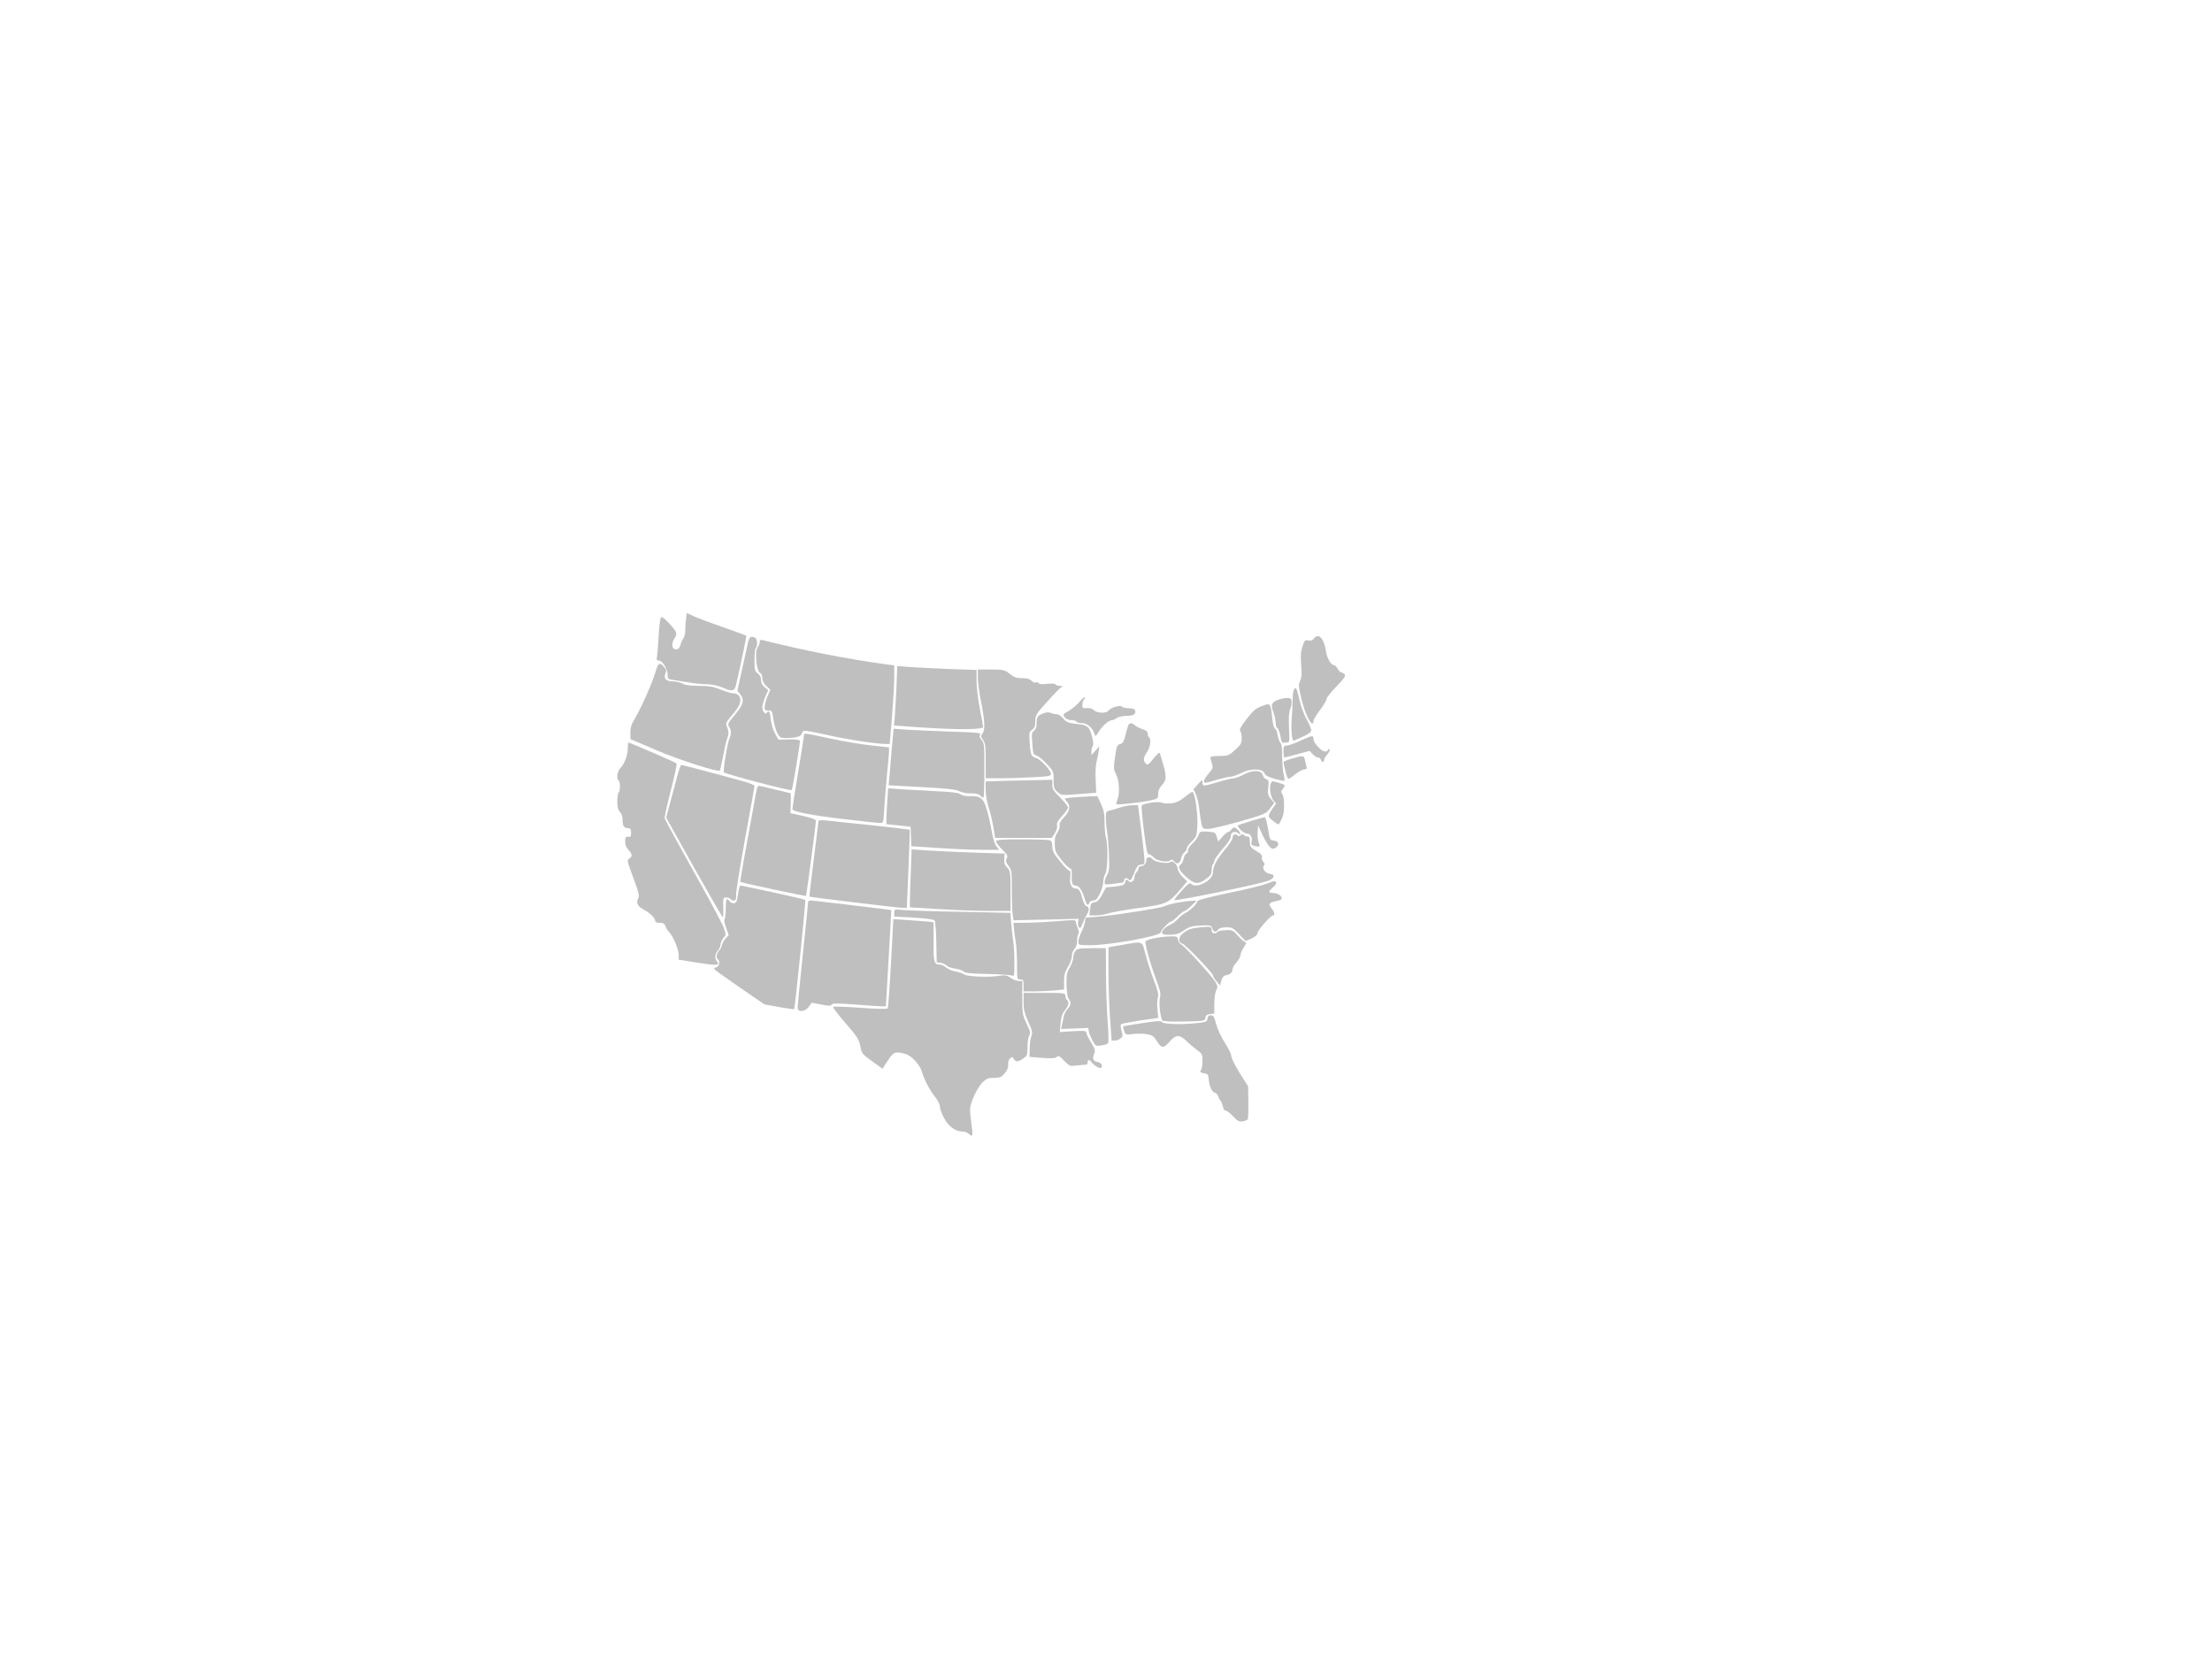 <?xml version="1.0" encoding="UTF-8"?>
<svg width="800" height="600" xmlns="http://www.w3.org/2000/svg" xmlns:svg="http://www.w3.org/2000/svg" preserveAspectRatio="xMidYMid meet">

 <g>
  <title>background</title>
  <rect x="-1" y="-1" width="802" height="602" id="canvas_background" fill="#ffffff"/>
 </g>
 <g>
  <title>Layer 1</title>
  <path d="m248.116,223.704c-0.142,1.078 -0.283,2.911 -0.283,4.096c0.047,1.132 -0.236,2.479 -0.614,2.964c-0.378,0.485 -0.898,1.563 -1.134,2.479c-0.331,1.186 -0.756,1.617 -1.606,1.617c-1.512,0 -1.795,-2.048 -0.52,-4.042c1.134,-1.725 0.898,-2.318 -2.173,-5.605c-1.465,-1.617 -2.409,-2.21 -2.74,-1.886c-0.283,0.269 -0.661,3.288 -0.85,6.845c-0.189,3.449 -0.472,6.845 -0.614,7.492c-0.189,0.97 -0.047,1.24 0.709,1.24c1.276,0 3.165,3.072 3.165,5.12c0,1.563 0.094,1.617 2.598,1.994c1.417,0.216 4.11,0.647 5.905,0.916c1.842,0.323 4.535,0.539 6,0.539c1.512,0.054 3.827,0.539 5.197,1.132c3.732,1.617 4.488,1.455 5.055,-0.97c1.984,-8.623 3.826,-17.516 3.685,-17.732c-0.142,-0.108 -3.921,-1.509 -8.409,-3.072c-4.535,-1.563 -9.307,-3.342 -10.629,-3.988l-2.457,-1.132l-0.283,1.994z" id="svg_2" fill="#bfbfbf"/>
  <path d="m475.251,230.872c-0.614,0.754 -1.181,0.97 -2.079,0.754c-1.134,-0.269 -1.37,-0.108 -2.079,2.102c-0.661,1.94 -0.756,3.288 -0.52,6.683c0.283,3.288 0.189,4.581 -0.331,5.767c-0.614,1.347 -0.614,1.886 -0.047,4.527c0.945,4.366 2.079,7.6 3.212,9.594c0.992,1.725 1.653,1.833 1.653,0.323c0,-0.431 1.087,-2.156 2.362,-3.881c1.323,-1.725 2.362,-3.503 2.362,-3.988c0,-0.431 1.606,-2.479 3.543,-4.473c2.787,-2.856 3.401,-3.773 3.023,-4.366c-0.283,-0.377 -0.85,-0.701 -1.181,-0.701c-0.331,0 -0.992,-0.593 -1.417,-1.347c-0.425,-0.755 -1.039,-1.347 -1.37,-1.347c-1.039,0 -2.504,-2.587 -2.834,-5.012c-0.709,-4.635 -2.646,-6.737 -4.299,-4.635z" id="svg_3" fill="#bfbfbf"/>
  <path d="m270.555,232.274c-0.283,1.132 -1.228,5.552 -2.173,9.809l-1.701,7.761l0.992,1.186c1.653,2.048 1.228,3.773 -1.842,7.438c-2.598,3.072 -2.74,3.449 -2.126,4.366c0.756,1.24 0.85,2.641 0.189,3.988c-0.756,1.563 -2.504,12.019 -2.079,12.504c0.709,0.701 24.14,6.845 24.518,6.414c0.331,-0.431 3.118,-17.247 2.976,-17.84c-0.142,-0.377 -1.559,-0.539 -3.968,-0.485l-3.779,0.108l-1.228,-2.156c-0.756,-1.347 -1.37,-3.341 -1.559,-5.174c-0.331,-2.857 -0.756,-3.611 -1.417,-2.425c-0.472,0.916 -1.653,-0.485 -1.653,-1.94c0,-0.701 0.472,-2.371 1.039,-3.773l1.087,-2.479l-1.323,-1.078c-0.85,-0.701 -1.276,-1.563 -1.276,-2.587c0,-1.024 -0.378,-1.779 -1.181,-2.371c-1.087,-0.809 -1.181,-1.24 -1.181,-4.905c0,-2.156 0.236,-4.15 0.472,-4.312c0.756,-0.539 0.567,-3.342 -0.283,-3.719c-1.512,-0.647 -2.031,-0.27 -2.504,1.671z" id="svg_4" fill="#bfbfbf"/>
  <path d="m274.76,232.22c0,0.485 -0.331,1.348 -0.756,1.886c-1.087,1.401 -0.472,8.354 0.803,9.163c0.567,0.323 0.897,1.078 0.897,1.994c0,0.97 0.472,1.886 1.464,2.856l1.464,1.347l-0.945,2.156c-0.52,1.132 -1.039,2.803 -1.087,3.719c-0.189,1.455 -0.047,1.563 1.228,1.617c1.37,0 1.417,0.108 1.89,3.234c0.283,1.779 0.898,4.042 1.417,4.958c0.85,1.563 1.181,1.779 3.071,1.779c3.638,0 5.574,-0.593 5.811,-1.671c0.331,-1.348 0.709,-1.294 9.307,0.593c6.755,1.563 17.668,3.18 21.022,3.234l1.417,0l0.85,-9.863c0.425,-5.39 0.803,-11.803 0.803,-14.175l0,-4.42l-2.693,-0.323c-13.936,-1.886 -29.856,-5.012 -44.879,-8.785c-0.803,-0.216 -1.087,-0.054 -1.087,0.701z" id="svg_5" fill="#bfbfbf"/>
  <path d="m237.156,242.783c-1.087,3.827 -5.102,12.935 -7.322,16.708c-1.464,2.425 -1.842,3.557 -1.842,5.444l0,2.371l9.59,4.096c8.22,3.503 22.203,7.977 22.77,7.276c0.095,-0.108 0.614,-2.479 1.181,-5.282c0.52,-2.803 1.181,-5.713 1.512,-6.468c0.614,-1.509 0.567,-2.425 -0.189,-4.204c-0.52,-1.078 -0.283,-1.509 2.079,-4.312c2.787,-3.18 3.449,-5.228 2.315,-6.791c-0.331,-0.485 -1.228,-0.862 -1.984,-0.862c-0.709,0 -2.787,-0.593 -4.582,-1.347c-2.646,-1.078 -4.205,-1.347 -7.937,-1.347c-3.165,-0.054 -5.055,-0.269 -5.858,-0.808c-0.661,-0.431 -2.173,-0.755 -3.354,-0.808c-2.645,0 -3.638,-1.024 -2.882,-2.91c0.425,-1.078 0.331,-1.455 -0.567,-2.425c-1.559,-1.671 -2.031,-1.401 -2.929,1.671z" id="svg_6" fill="#bfbfbf"/>
  <path d="m324.221,248.389c-0.189,4.15 -0.472,8.947 -0.614,10.779l-0.284,3.234l9.354,0.647c13.18,0.916 22.865,0.862 22.865,-0.108c0,-0.377 -0.52,-3.396 -1.181,-6.683c-0.661,-3.449 -1.181,-7.653 -1.181,-9.971l0,-3.988l-9.543,-0.323c-5.291,-0.216 -11.716,-0.539 -14.361,-0.701l-4.771,-0.377l-0.283,7.492z" id="svg_7" fill="#bfbfbf"/>
  <path d="m353.652,245.047c0,1.563 0.52,5.551 1.181,8.839c1.37,6.845 1.512,10.133 0.472,11.426c-0.661,0.808 -0.614,1.078 0.236,2.318c0.803,1.186 0.945,2.156 0.945,7.599l0,6.252l5.102,0c2.787,0 8.078,-0.162 11.81,-0.377c5.763,-0.269 6.708,-0.431 6.708,-1.186c0,-1.24 -3.732,-5.282 -5.291,-5.713c-1.842,-0.539 -2.126,-1.132 -2.409,-5.551c-0.283,-3.719 -0.236,-3.934 0.898,-4.743c0.898,-0.701 1.134,-1.347 1.134,-3.126c0,-2.102 0.236,-2.533 4.157,-6.845c2.268,-2.587 4.535,-4.904 5.055,-5.228c0.898,-0.593 0.85,-0.593 -0.331,-0.647c-0.709,0 -1.417,-0.216 -1.559,-0.539c-0.142,-0.323 -1.417,-0.377 -3.023,-0.216c-1.748,0.216 -2.882,0.162 -3.071,-0.216c-0.189,-0.323 -0.614,-0.485 -1.039,-0.27c-0.378,0.162 -1.087,-0.108 -1.606,-0.647c-0.614,-0.647 -1.653,-0.916 -3.354,-0.916c-1.984,0.054 -2.882,-0.269 -4.488,-1.563c-1.89,-1.455 -2.268,-1.563 -6.755,-1.563l-4.771,0l0,2.91z" id="svg_8" fill="#bfbfbf"/>
  <path d="m468.023,249.305c-0.284,0.431 -0.52,2.102 -0.52,3.665c0,1.617 -0.142,4.743 -0.331,6.953c-0.331,3.773 0.094,8.354 0.756,7.977c0.142,-0.108 1.606,-0.754 3.212,-1.455c1.701,-0.701 2.976,-1.617 3.071,-2.156c0.095,-0.485 -0.614,-2.264 -1.559,-3.935c-0.945,-1.725 -2.126,-4.743 -2.551,-6.737c-1.134,-4.851 -1.323,-5.282 -2.079,-4.312z" id="svg_9" fill="#bfbfbf"/>
  <path d="m390.453,253.778c-0.898,1.078 -2.646,2.533 -3.874,3.288c-2.22,1.293 -2.267,1.347 -1.464,2.371c0.472,0.593 1.417,1.024 2.362,1.024c0.85,0 1.701,0.216 1.842,0.539c0.142,0.269 1.087,0.539 2.079,0.539c1.842,0 3.779,1.725 4.488,3.988c0.283,0.97 0.425,0.862 1.417,-0.808c1.323,-2.156 3.685,-4.258 4.866,-4.258c0.473,0 1.228,-0.377 1.701,-0.755c0.472,-0.431 2.031,-0.754 3.496,-0.808c2.646,0 3.59,-0.647 3.118,-2.048c-0.142,-0.431 -0.992,-0.701 -2.22,-0.701c-1.087,0 -2.22,-0.27 -2.504,-0.593c-0.614,-0.701 -4.11,0.377 -4.913,1.509c-0.756,1.024 -4.204,0.862 -5.244,-0.216c-0.567,-0.593 -1.512,-0.862 -2.551,-0.755c-1.417,0.108 -1.606,0 -1.606,-1.132c0,-0.701 0.236,-1.563 0.567,-1.94c0.283,-0.323 0.425,-0.754 0.331,-0.916c-0.142,-0.108 -0.992,0.593 -1.89,1.671z" id="svg_10" fill="#bfbfbf"/>
  <path d="m461.74,253.293c-1.984,0.916 -2.173,1.725 -1.087,4.635c0.378,1.078 0.709,2.695 0.709,3.557c0,0.862 0.283,1.671 0.614,1.779c0.284,0.162 0.803,1.455 1.087,2.91c0.236,1.455 0.614,2.587 0.803,2.479c0.189,-0.054 0.85,-0.108 1.417,-0.108c1.134,0 1.134,0 0.898,-5.282c-0.142,-3.934 -0.047,-5.713 0.472,-6.899c0.378,-0.862 0.567,-2.102 0.472,-2.803c-0.142,-0.97 -0.425,-1.186 -1.89,-1.132c-0.945,0.054 -2.551,0.431 -3.496,0.862z" id="svg_11" fill="#bfbfbf"/>
  <path d="m456.023,255.503c-1.795,0.647 -2.929,1.671 -5.149,4.527c-2.173,2.803 -2.74,3.88 -2.315,4.366c0.284,0.323 0.52,1.509 0.52,2.641c0,1.779 -0.283,2.264 -2.409,4.204c-2.268,2.048 -2.551,2.156 -5.669,2.156c-1.795,0 -3.26,0.216 -3.26,0.485c0,0.216 0.236,1.24 0.52,2.156c0.52,1.671 0.425,1.886 -1.181,3.773c-1.748,2.048 -2.173,3.288 -1.087,3.288c0.283,0 2.173,-0.485 4.11,-1.078c1.937,-0.593 4.11,-1.078 4.771,-1.078c0.709,0 2.457,-0.593 3.968,-1.347c3.496,-1.779 7.795,-1.725 8.456,0.054c0.331,0.809 1.323,1.347 3.732,2.048c1.842,0.485 3.401,0.808 3.496,0.647c0.142,-0.108 0,-1.132 -0.283,-2.318c-0.283,-1.132 -0.52,-4.042 -0.52,-6.414c0,-3.126 -0.189,-4.581 -0.661,-5.012c-0.378,-0.377 -0.803,-1.617 -0.992,-2.749c-0.189,-1.132 -0.567,-2.21 -0.945,-2.318c-0.331,-0.162 -0.709,-1.347 -0.85,-2.641c-0.803,-7.007 -0.614,-6.791 -4.252,-5.39z" id="svg_12" fill="#bfbfbf"/>
  <path d="m377.509,257.928c-2.173,0.808 -2.598,1.401 -2.598,3.611c0,1.401 -0.283,2.264 -0.945,2.749c-0.85,0.701 -0.898,1.132 -0.614,4.689c0.236,3.611 0.378,3.934 1.512,4.258c0.661,0.162 2.315,1.563 3.685,3.018c2.457,2.641 2.504,2.749 2.504,5.821c0,2.803 0.142,3.234 1.417,4.366c1.37,1.24 1.512,1.24 7.7,0.755l6.283,-0.485l-0.189,-4.527c-0.142,-2.533 0,-5.444 0.284,-6.521c0.283,-1.132 0.661,-2.856 0.803,-3.881l0.236,-1.832l-1.417,1.563l-1.417,1.563l0,-1.455c0,-0.755 0.189,-1.509 0.425,-1.671c0.661,-0.485 -0.425,-5.336 -1.465,-6.629c-0.756,-0.916 -1.748,-1.24 -4.393,-1.509c-2.976,-0.323 -3.638,-0.593 -4.771,-1.94c-0.709,-0.862 -1.795,-1.563 -2.362,-1.563c-0.614,0 -1.559,-0.216 -2.173,-0.485c-0.614,-0.269 -1.653,-0.216 -2.504,0.108z" id="svg_13" fill="#bfbfbf"/>
  <path d="m408.121,262.186c-0.189,0.377 -0.709,2.048 -1.087,3.665c-0.567,2.372 -0.945,2.964 -1.89,3.234c-0.945,0.269 -1.276,0.755 -1.559,2.695c-0.945,5.929 -0.945,6.414 0.095,8.354c1.134,2.21 1.37,6.845 0.425,9.162c-0.283,0.755 -0.425,1.455 -0.331,1.563c0.331,0.27 8.551,-0.593 11.905,-1.293c3.118,-0.701 3.165,-0.701 3.165,-2.425c0,-1.186 0.425,-2.156 1.464,-3.288c1.606,-1.779 1.653,-3.126 0.189,-8.031c-0.425,-1.509 -0.898,-3.018 -0.992,-3.396c-0.142,-0.485 -0.945,0.216 -2.267,1.833c-1.795,2.318 -2.126,2.533 -2.835,1.886c-1.039,-1.024 -0.945,-2.102 0.425,-4.15c1.181,-1.779 1.606,-4.743 0.709,-5.336c-0.236,-0.162 -0.472,-0.809 -0.472,-1.348c0,-0.755 -0.52,-1.186 -1.795,-1.563c-0.992,-0.323 -2.173,-0.916 -2.693,-1.347c-1.181,-1.024 -1.937,-1.078 -2.457,-0.216z" id="svg_14" fill="#bfbfbf"/>
  <path d="m322.52,270.756c-0.331,3.988 -0.709,8.57 -0.85,10.24l-0.283,3.018l11.999,0.647c8.976,0.485 12.424,0.862 13.653,1.509c0.945,0.485 2.693,0.808 4.015,0.755c1.512,-0.054 2.693,0.162 3.307,0.701c0.52,0.485 1.087,0.862 1.323,0.862c0.189,0 0.331,-4.42 0.331,-9.809c0,-9.27 -0.047,-9.863 -0.992,-11.049c-0.803,-0.916 -0.898,-1.401 -0.52,-1.94c0.473,-0.647 -1.181,-0.808 -10.44,-1.078c-6,-0.216 -13.18,-0.539 -15.92,-0.701l-4.96,-0.377l-0.661,7.222z" id="svg_15" fill="#bfbfbf"/>
  <path d="m290.822,265.689c0,0.27 -0.945,6.252 -2.126,13.366c-1.181,7.114 -2.126,13.205 -2.126,13.528c0,0.97 6.992,2.318 19.133,3.719c6.236,0.755 11.905,1.347 12.566,1.347c1.228,0 1.228,0 1.559,-5.551c0.189,-3.018 0.661,-8.516 0.992,-12.234c0.378,-3.719 0.709,-7.384 0.709,-8.138l0,-1.455l-6.236,-0.647c-3.449,-0.377 -10.157,-1.455 -14.834,-2.479c-9.259,-1.994 -9.637,-2.048 -9.637,-1.455z" id="svg_16" fill="#bfbfbf"/>
  <path d="m470.574,267.791c-2.079,0.97 -4.346,1.779 -5.055,1.833c-1.228,0 -1.323,0.162 -1.323,2.156c0,1.186 0.142,2.156 0.378,2.156c0.189,0 2.315,-0.539 4.677,-1.186l4.393,-1.186l1.087,1.186c0.614,0.647 1.465,1.186 1.89,1.186c0.472,0 0.945,0.377 1.086,0.808c0.331,0.97 1.134,1.078 1.134,0.162c0,-0.377 0.567,-1.294 1.228,-2.102c0.756,-0.916 1.039,-1.563 0.709,-1.779c-0.283,-0.216 -0.52,-0.108 -0.52,0.162c0,0.323 -0.472,0.593 -1.087,0.593c-1.228,0 -4.11,-3.072 -4.11,-4.42c0,-1.509 -0.52,-1.455 -4.488,0.431z" id="svg_17" fill="#bfbfbf"/>
  <path d="m227.046,270.702c0,2.425 -1.228,5.659 -2.787,7.222c-1.039,1.078 -1.37,3.773 -0.52,4.366c0.283,0.162 0.472,1.132 0.472,2.156c0,1.024 -0.189,1.994 -0.472,2.156c-0.236,0.162 -0.472,1.617 -0.472,3.18c0,2.156 0.236,3.072 0.945,3.827c0.614,0.647 0.945,1.671 0.945,3.018c0,2.102 0.52,2.856 2.126,2.91c0.709,0 0.945,0.377 0.945,1.617c0,1.347 -0.189,1.617 -1.039,1.509c-0.945,-0.108 -1.087,0.108 -1.087,1.617c0,1.24 0.378,2.21 1.181,3.072c1.417,1.509 1.512,2.479 0.283,3.18c-0.85,0.539 -0.756,0.916 1.464,6.899c2.079,5.605 2.268,6.468 1.748,7.599c-0.803,1.671 -0.189,2.749 2.22,4.042c2.173,1.186 3.968,2.964 3.968,3.988c0,0.431 0.614,0.701 1.653,0.701c1.323,0 1.748,0.27 2.079,1.24c0.236,0.701 0.756,1.563 1.181,1.94c1.417,1.347 3.59,6.36 3.59,8.246l0,1.886l6.047,0.97c7.606,1.24 9.118,1.186 7.748,-0.377c-0.85,-0.97 -0.661,-2.857 0.378,-3.935c0.52,-0.539 0.945,-1.455 0.945,-2.048c0,-0.647 0.472,-1.671 0.992,-2.371c1.039,-1.186 1.039,-1.24 0.189,-3.719c-0.425,-1.347 -5.385,-10.618 -11.007,-20.589c-5.574,-10.025 -10.251,-18.54 -10.346,-19.026c-0.142,-0.485 0.898,-5.066 2.22,-10.186c1.323,-5.12 2.268,-9.486 2.031,-9.701c-0.331,-0.377 -16.865,-7.546 -17.385,-7.546c-0.142,0 -0.236,0.97 -0.236,2.156z" id="svg_18" fill="#bfbfbf"/>
  <path d="m467.172,274.367c-1.653,0.431 -2.976,1.078 -2.976,1.347c0,0.269 0.331,1.779 0.756,3.395c0.472,1.94 0.898,2.803 1.275,2.533c0.331,-0.162 1.465,-1.024 2.551,-1.886c1.086,-0.808 2.409,-1.509 2.976,-1.509c0.756,0 0.945,-0.27 0.756,-0.97c-0.142,-0.485 -0.378,-1.563 -0.567,-2.425c-0.331,-1.671 -0.614,-1.671 -4.771,-0.485z" id="svg_19" fill="#bfbfbf"/>
  <path d="m244.762,281.32c-0.709,2.641 -1.842,6.899 -2.551,9.594l-1.275,4.797l10.157,18.217c5.622,9.971 10.299,18.055 10.393,17.894c0.094,-0.108 0.142,-1.779 0.094,-3.719c-0.094,-3.396 -0.094,-3.503 1.086,-3.503c0.661,0 1.323,0.216 1.465,0.539c0.142,0.27 0.709,0.539 1.228,0.539c0.756,0 0.898,-0.377 0.898,-2.425c0,-1.294 1.512,-10.51 3.307,-20.481c1.842,-9.971 3.307,-18.271 3.307,-18.54c0,-0.269 -1.417,-0.862 -3.165,-1.401c-5.291,-1.509 -22.865,-6.198 -23.29,-6.198c-0.236,0 -0.992,2.102 -1.653,4.689z" id="svg_20" fill="#bfbfbf"/>
  <path d="m449.788,280.134c-1.275,0.701 -2.882,1.293 -3.543,1.347c-0.661,0 -3.212,0.593 -5.669,1.347c-5.527,1.617 -5.669,1.617 -5.669,0.162c0,-1.078 -0.094,-1.078 -1.606,0.593l-1.653,1.832l0.898,1.94c0.472,1.078 0.992,3.396 1.181,5.174c0.189,1.779 0.52,4.15 0.756,5.228c0.425,1.94 0.567,2.048 2.409,2.048c1.087,0 6.236,-1.24 11.48,-2.695c9.118,-2.641 9.495,-2.803 10.96,-4.743l1.512,-1.994l-1.228,-1.455c-1.086,-1.294 -1.181,-1.779 -0.945,-4.15c0.236,-2.318 0.189,-2.695 -0.661,-2.91c-0.52,-0.162 -1.087,-0.755 -1.228,-1.347c-0.472,-2.048 -3.543,-2.21 -6.992,-0.377z" id="svg_21" fill="#bfbfbf"/>
  <path d="m363.715,282.397l-7.228,0.216l0,3.018c0,1.779 0.425,4.42 1.134,6.575c0.614,1.94 1.37,5.174 1.701,7.168l0.567,3.665l10.251,0l10.251,0l1.087,-1.671c0.661,-1.024 0.992,-2.102 0.803,-2.803c-0.189,-0.862 0.283,-1.725 1.842,-3.449c1.181,-1.24 2.126,-2.641 2.126,-3.072c0,-0.431 -1.275,-2.048 -2.835,-3.611c-2.409,-2.371 -2.834,-3.072 -2.834,-4.581l0,-1.832l-4.819,0.108c-2.693,0.054 -8.125,0.216 -12.046,0.269z" id="svg_22" fill="#bfbfbf"/>
  <path d="m459.661,283.206c-0.709,1.24 -0.189,4.905 0.803,6.144l1.039,1.24l-1.417,2.048c-0.803,1.132 -1.323,2.318 -1.228,2.695c0.236,0.701 3.402,3.126 3.638,2.803c1.559,-2.587 1.89,-3.773 1.89,-6.737c0.047,-2.048 -0.189,-3.611 -0.614,-4.204c-0.567,-0.755 -0.52,-1.024 0.142,-1.832c1.087,-1.401 0.992,-1.509 -1.323,-2.21c-2.598,-0.755 -2.504,-0.755 -2.929,0.054z" id="svg_23" fill="#bfbfbf"/>
  <path d="m273.437,286.709c-3.874,20.966 -5.858,32.069 -5.669,32.23c0.283,0.323 23.573,5.282 23.762,5.066c0.142,-0.216 3.543,-25.924 3.543,-27.11c0,-0.485 -1.464,-1.078 -4.582,-1.779l-4.63,-1.024l0.142,-3.611c0.047,-1.994 0,-3.611 -0.095,-3.611c-0.094,0 -2.646,-0.593 -5.669,-1.347c-3.023,-0.755 -5.669,-1.347 -5.905,-1.347c-0.236,0 -0.661,1.132 -0.898,2.533z" id="svg_24" fill="#bfbfbf"/>
  <path d="m320.914,289.62c-0.189,2.479 -0.331,5.39 -0.331,6.468l0,1.994l4.393,0.431l4.346,0.485l0.142,3.557l0.142,3.503l10.015,0.647c5.527,0.377 12.661,0.647 15.873,0.647l5.858,0l-0.945,-1.24c-0.614,-0.701 -1.276,-2.803 -1.748,-5.497c-0.378,-2.371 -1.181,-5.929 -1.795,-7.869c-1.181,-4.096 -2.315,-4.959 -6.189,-4.797c-1.323,0.054 -2.74,-0.269 -3.307,-0.701c-0.709,-0.539 -3.307,-0.862 -8.598,-1.078c-4.157,-0.216 -9.826,-0.539 -12.566,-0.701l-5.008,-0.377l-0.283,4.527z" id="svg_25" fill="#bfbfbf"/>
  <path d="m428.388,288.326c-1.89,1.509 -3.118,2.048 -5.008,2.21c-1.417,0.108 -2.882,0 -3.307,-0.269c-0.85,-0.539 -6.519,0.269 -7.133,1.024c-0.189,0.216 0.142,4.258 0.756,9.001c0.898,7.276 1.181,8.677 1.842,8.677c0.425,0 1.181,0.485 1.653,1.078c0.992,1.24 4.771,1.994 5.952,1.186c0.614,-0.431 0.945,-0.431 1.37,0.162c0.992,1.401 2.267,0.97 2.598,-0.808c0.189,-0.916 0.709,-1.94 1.228,-2.318c0.472,-0.323 0.898,-1.024 0.898,-1.455c0,-0.431 0.803,-1.563 1.748,-2.479c1.654,-1.563 1.795,-1.994 2.031,-5.12c0.331,-4.689 -0.85,-12.935 -1.842,-12.827c-0.142,0 -1.417,0.862 -2.787,1.94z" id="svg_26" fill="#bfbfbf"/>
  <path d="m387.713,288.434c-2.976,0.323 -2.976,0.323 -1.984,1.347c1.559,1.617 1.276,3.449 -0.898,5.767c-1.275,1.347 -1.795,2.318 -1.606,2.91c0.189,0.539 -0.142,1.563 -0.756,2.533c-0.85,1.294 -1.087,2.318 -0.992,4.42c0.047,2.371 0.331,2.964 2.315,5.443c1.228,1.563 2.598,2.964 3.071,3.126c0.709,0.216 0.85,0.755 0.756,2.641c-0.142,2.695 0.236,3.665 1.417,3.665c1.181,0 2.268,1.563 3.165,4.473c0.756,2.641 1.323,3.126 1.795,1.725c0.142,-0.431 0.756,-0.809 1.417,-0.809c0.898,0 1.417,-0.593 2.362,-2.479c0.661,-1.401 1.228,-3.288 1.228,-4.204c0,-0.916 0.331,-2.264 0.756,-2.964c0.898,-1.455 1.039,-10.725 0.189,-13.205c-0.236,-0.808 -0.472,-3.234 -0.472,-5.336c0,-3.18 -0.236,-4.366 -1.276,-6.683l-1.323,-2.857l-3.071,0.108c-1.701,0.054 -4.441,0.216 -6.094,0.377z" id="svg_27" fill="#bfbfbf"/>
  <path d="m404.909,292.099c-1.275,0.431 -2.929,0.916 -3.638,1.078c-1.181,0.27 -1.323,0.485 -1.323,2.533c0,1.24 0.189,3.611 0.472,5.228c0.236,1.617 0.567,5.336 0.661,8.354c0.189,4.689 0.094,5.659 -0.709,7.168c-0.472,0.916 -0.898,2.102 -0.898,2.641c0,0.862 0.283,0.916 2.74,0.593c1.464,-0.216 3.071,-0.431 3.543,-0.431c0.425,-0.054 0.803,-0.431 0.803,-0.862c0,-0.97 0.992,-1.078 1.748,-0.216c0.425,0.485 0.756,0.162 1.323,-1.186c1.606,-3.827 1.89,-4.258 2.929,-4.258c0.567,0 1.181,-0.269 1.323,-0.539c0.189,-0.323 -0.283,-5.174 -0.992,-10.779l-1.323,-10.24l-2.126,0.054c-1.181,0 -3.212,0.431 -4.535,0.862z" id="svg_28" fill="#bfbfbf"/>
  <path d="m452.386,296.95c-2.456,0.755 -4.582,1.455 -4.677,1.563c-0.473,0.485 2.078,2.91 3.071,2.91c1.37,0 2.267,1.294 1.89,2.91c-0.236,1.132 -0.094,1.347 1.181,1.671c1.748,0.431 2.079,0.162 1.37,-1.294c-0.283,-0.647 -0.472,-2.318 -0.378,-3.719l0.142,-2.533l1.37,2.964c0.709,1.617 1.842,3.611 2.504,4.42c1.039,1.24 1.37,1.347 2.315,0.862c1.701,-0.916 1.464,-2.479 -0.378,-2.695c-1.559,-0.162 -1.559,-0.216 -2.22,-4.366c-0.378,-2.264 -0.898,-4.15 -1.181,-4.096c-0.283,0 -2.551,0.647 -5.008,1.401z" id="svg_29" fill="#bfbfbf"/>
  <path d="m296.018,296.896c0,0.269 -0.756,6.521 -1.701,13.851c-0.945,7.33 -1.653,13.42 -1.559,13.528c0.236,0.216 32.36,4.096 34.013,4.096l1.181,0l0.614,-14.067c0.283,-7.761 0.52,-14.175 0.425,-14.229c-0.094,-0.054 -6.283,-0.808 -13.842,-1.617c-7.511,-0.755 -14.928,-1.563 -16.393,-1.725c-1.512,-0.162 -2.74,-0.108 -2.74,0.162z" id="svg_30" fill="#bfbfbf"/>
  <path d="m445.3,300.075c-0.331,0.431 -0.803,0.808 -1.087,0.808c-0.284,0 -1.228,0.755 -2.079,1.725l-1.559,1.725l-0.52,-1.671c-0.472,-1.617 -0.661,-1.671 -3.307,-1.886c-2.646,-0.162 -2.787,-0.108 -3.307,1.347c-0.331,0.862 -1.275,2.156 -2.126,2.91c-0.897,0.755 -1.606,1.832 -1.606,2.425c0,0.539 -0.283,1.132 -0.661,1.294c-0.378,0.162 -0.85,1.024 -0.992,1.886c-0.189,0.862 -0.614,1.779 -1.039,1.994c-1.228,0.808 -0.472,2.371 2.173,4.689c2.929,2.533 4.299,2.641 7.228,0.377c1.465,-1.078 1.795,-1.671 1.795,-3.126c0,-0.97 0.236,-1.94 0.472,-2.102c0.284,-0.162 0.472,-0.701 0.472,-1.132c0,-0.431 1.37,-2.371 2.976,-4.258c2.079,-2.318 3.023,-3.773 2.976,-4.635c-0.047,-1.509 1.653,-2.102 2.834,-1.024c0.992,0.97 0.803,-0.216 -0.189,-1.24c-1.087,-1.132 -1.701,-1.132 -2.456,-0.108z" id="svg_31" fill="#bfbfbf"/>
  <path d="m446.386,301.8c-0.331,0.162 -0.614,0.701 -0.614,1.24c0,0.539 -1.181,2.371 -2.693,4.15c-3.023,3.557 -4.393,6.198 -4.393,8.354c0,2.91 -6.189,6.09 -7.936,4.096c-0.472,-0.539 -1.181,0.054 -3.402,2.533c-1.559,1.725 -2.74,3.234 -2.645,3.342c0.425,0.485 31.132,-5.821 34.061,-7.007c2.173,-0.862 2.504,-2.21 0.661,-2.425c-1.748,-0.216 -3.118,-1.994 -2.362,-2.964c0.425,-0.593 0.378,-0.916 -0.189,-1.455c-0.425,-0.377 -0.614,-1.132 -0.472,-1.617c0.189,-0.701 -0.283,-1.24 -1.984,-2.21c-1.748,-1.024 -2.268,-1.617 -2.362,-2.641c0,-0.755 -0.047,-1.671 -0.094,-2.048c-0.047,-0.323 -0.472,-0.647 -0.945,-0.647c-0.52,0 -1.087,-0.27 -1.228,-0.539c-0.236,-0.431 -0.52,-0.377 -0.992,0.054c-0.425,0.431 -0.85,0.431 -1.228,0.108c-0.331,-0.323 -0.898,-0.431 -1.181,-0.323z" id="svg_32" fill="#bfbfbf"/>
  <path d="m360.266,304.333c0,0.431 0.992,1.725 2.173,2.91c1.89,1.832 2.126,2.264 1.654,3.234c-0.425,0.916 -0.331,1.401 0.661,2.695c1.134,1.509 1.181,1.94 1.181,8.516c0,3.827 0.142,7.869 0.331,9.055l0.283,2.102l11.763,-0.269l11.81,-0.27l-0.236,1.24c-0.094,0.701 0.047,1.509 0.378,1.832c0.425,0.431 0.756,0.108 1.181,-1.186c0.378,-0.97 1.039,-2.425 1.512,-3.234c1.087,-1.779 1.087,-2.91 0,-3.234c-0.52,-0.162 -1.087,-1.186 -1.464,-2.641c-0.709,-2.803 -1.323,-3.719 -2.315,-3.719c-1.606,0 -2.457,-1.617 -2.126,-4.096c0.189,-1.725 0.095,-2.371 -0.331,-2.371c-0.331,0 -1.842,-1.509 -3.354,-3.396c-2.268,-2.749 -2.74,-3.665 -2.787,-5.282c0,-1.294 -0.283,-2.102 -0.756,-2.317c-0.425,-0.162 -4.96,-0.323 -10.157,-0.323c-7.795,0 -9.401,0.108 -9.401,0.755z" id="svg_33" fill="#bfbfbf"/>
  <path d="m329.418,314.951c-0.189,4.258 -0.331,9.001 -0.331,10.51l0,2.695l10.771,0.647c5.905,0.377 14.078,0.647 18.188,0.647l7.417,0l0,-7.168c0,-7.007 -0.047,-7.222 -1.181,-8.462c-0.898,-0.97 -1.181,-1.725 -1.087,-3.18l0.142,-1.94l-10.393,-0.323c-5.716,-0.162 -13.275,-0.539 -16.818,-0.755l-6.425,-0.431l-0.283,7.761z" id="svg_34" fill="#bfbfbf"/>
  <path d="m414.593,311.017c0,1.24 -0.898,2.264 -1.984,2.264c-0.472,0 -0.85,0.323 -0.85,0.755c0,0.377 -0.331,1.024 -0.709,1.401c-0.378,0.377 -0.709,1.078 -0.709,1.617c0,1.401 -1.323,2.479 -1.984,1.725c-0.803,-0.916 -1.181,-0.808 -1.465,0.377c-0.189,0.862 -0.803,1.132 -3.543,1.455l-3.354,0.323l-1.37,2.587c-1.087,1.994 -1.748,2.641 -2.787,2.803c-1.181,0.162 -1.37,0.431 -1.606,2.425l-0.236,2.318l2.362,0c1.323,0 3.354,-0.323 4.535,-0.755c1.181,-0.377 6.189,-1.294 11.102,-1.94c10.062,-1.401 10.535,-1.617 15.07,-6.899l2.315,-2.695l-1.748,-1.725c-0.945,-0.97 -1.701,-2.21 -1.701,-2.803c0,-1.455 -1.937,-3.234 -2.693,-2.479c-0.803,0.755 -5.574,0.054 -6.33,-0.97c-0.803,-1.078 -2.315,-0.97 -2.315,0.216z" id="svg_35" fill="#bfbfbf"/>
  <path d="m457.819,319.694c-1.323,0.539 -7.464,2.048 -13.605,3.288c-7.464,1.563 -11.196,2.587 -11.196,3.018c0,0.862 -2.693,3.449 -4.488,4.312c-0.756,0.377 -1.937,1.294 -2.504,1.994c-0.614,0.754 -1.795,1.671 -2.598,2.048c-1.89,0.808 -3.165,2.048 -3.165,3.018c0,0.485 0.756,0.701 2.787,0.701c2.268,0 3.26,-0.323 5.102,-1.563c1.89,-1.347 2.834,-1.617 6.047,-1.779c3.543,-0.162 3.827,-0.108 4.252,1.024c0.52,1.455 1.276,1.563 2.126,0.431c0.378,-0.539 1.417,-0.808 2.929,-0.808c2.079,0 2.504,0.216 4.63,2.479l2.315,2.479l2.173,-0.916c1.37,-0.647 2.126,-1.294 2.126,-1.886c0,-0.97 4.771,-6.468 5.622,-6.468c0.85,0 0.614,-1.186 -0.472,-2.479c-1.275,-1.563 -0.898,-2.21 1.464,-2.641c1.039,-0.216 1.984,-0.539 2.126,-0.808c0.472,-0.862 -1.275,-2.156 -2.882,-2.156c-1.984,0 -2.031,-0.539 -0.189,-2.102c1.37,-1.132 1.559,-2.264 0.331,-2.156c-0.331,0 -1.653,0.485 -2.929,0.97z" id="svg_36" fill="#bfbfbf"/>
  <path d="m266.918,323.359c-0.331,2.587 -0.614,3.18 -1.417,3.288c-0.52,0.108 -1.276,-0.216 -1.606,-0.701c-1.086,-1.455 -1.417,-0.862 -1.417,2.641c0,1.94 -0.189,3.611 -0.425,3.827c-0.283,0.162 -0.047,1.455 0.52,3.018l0.992,2.695l-1.275,1.455c-0.661,0.862 -1.228,1.886 -1.228,2.318c0,0.485 -0.425,1.293 -0.945,1.832c-0.992,1.024 -1.228,2.695 -0.472,3.234c0.85,0.593 0.52,2.533 -0.472,2.803c-0.52,0.162 -0.945,0.431 -0.945,0.647c0,0.162 4.11,3.126 9.117,6.575l9.118,6.252l5.291,0.97c2.929,0.539 5.385,0.862 5.48,0.755c0.283,-0.377 4.252,-39.291 4.016,-39.506c-0.189,-0.27 -22.581,-5.174 -23.479,-5.174c-0.236,0 -0.661,1.401 -0.85,3.072z" id="svg_37" fill="#bfbfbf"/>
  <path d="m292.239,326.377c0,0.485 -0.85,9.001 -1.89,18.918c-1.039,9.917 -1.89,18.54 -1.89,19.133c0,1.779 2.74,1.563 4.063,-0.323l1.039,-1.455l3.449,0.647c2.645,0.539 3.496,0.539 3.779,0c0.283,-0.485 2.126,-0.485 8.551,0c4.488,0.377 8.834,0.647 9.637,0.647l1.417,0l0.992,-17.355c0.567,-9.594 0.992,-17.409 0.945,-17.462c-0.094,-0.054 -22.817,-2.803 -27.353,-3.288c-2.315,-0.269 -2.74,-0.162 -2.74,0.539z" id="svg_38" fill="#bfbfbf"/>
  <path d="m425.931,326.431c-1.937,0.377 -4.063,0.916 -4.724,1.294c-1.323,0.701 -17.857,3.288 -24.329,3.827l-4.204,0.323l-0.331,1.725c-0.142,0.916 -0.756,2.587 -1.323,3.665c-0.52,1.078 -0.992,2.533 -0.992,3.288c0,1.294 0.047,1.294 4.63,1.294c6.944,-0.054 25.132,-3.342 25.132,-4.635c0,-0.755 3.118,-3.988 3.874,-3.988c0.283,0 1.323,-0.862 2.315,-1.886c1.039,-1.024 2.126,-1.886 2.457,-1.886c0.283,0 1.417,-0.862 2.457,-1.886l1.89,-1.833l-1.653,0.054c-0.898,0 -3.26,0.323 -5.197,0.647z" id="svg_39" fill="#bfbfbf"/>
  <path d="m323.418,330.15l0,1.347l7.086,0.377c4.535,0.269 7.228,0.647 7.511,1.024c0.283,0.377 0.567,3.934 0.614,7.923l0.142,7.222l1.417,0.162c0.803,0.108 1.795,0.593 2.22,1.024c0.425,0.431 1.842,0.97 3.071,1.078c1.228,0.162 2.598,0.647 3.023,1.078c0.567,0.539 2.74,0.755 8.74,0.862c4.393,0.108 8.362,0.377 8.834,0.593c0.756,0.377 0.803,0 0.803,-4.635c0,-2.803 -0.189,-6.414 -0.472,-8.031c-0.236,-1.617 -0.567,-4.527 -0.709,-6.468l-0.283,-3.557l-17.81,-0.377c-9.779,-0.162 -19.227,-0.485 -20.975,-0.647c-3.165,-0.323 -3.212,-0.323 -3.212,1.024z" id="svg_40" fill="#bfbfbf"/>
  <path d="m322.237,348.313c-0.472,8.731 -0.992,16.115 -1.228,16.385c-0.236,0.269 -4.252,0.216 -9.873,-0.216c-5.197,-0.377 -9.59,-0.539 -9.779,-0.323c-0.189,0.216 1.795,2.857 4.441,5.875c4.252,4.905 4.819,5.821 5.338,8.3c0.52,2.695 0.661,2.91 4.299,5.497l3.732,2.695l1.89,-2.91c2.079,-3.18 2.646,-3.449 6.33,-2.479c2.22,0.593 5.244,3.827 6,6.36c0.803,2.91 2.834,6.737 4.771,9.162c1.087,1.401 1.795,2.856 1.795,3.665c0,0.701 0.661,2.533 1.465,4.042c1.606,3.018 4.157,4.851 6.614,4.851c0.85,0 1.937,0.377 2.409,0.916c1.323,1.347 1.512,0.539 0.898,-3.557c-0.283,-2.102 -0.52,-4.419 -0.52,-5.282c0,-2.318 2.504,-7.761 4.441,-9.755c1.465,-1.455 2.079,-1.725 4.204,-1.725c2.173,0 2.693,-0.216 3.874,-1.617c0.992,-1.186 1.37,-2.102 1.276,-3.18c-0.094,-0.862 0.189,-1.779 0.661,-2.21c0.661,-0.647 0.85,-0.647 1.37,0.162c0.756,1.186 1.559,1.132 3.449,-0.162c1.417,-1.024 1.512,-1.24 1.512,-4.204c0,-1.779 0.283,-3.557 0.614,-4.096c0.567,-0.862 0.425,-1.455 -0.945,-4.312c-1.464,-3.18 -1.559,-3.503 -1.559,-9.378l0,-6.036l-1.276,0c-0.756,0 -2.031,-0.485 -2.929,-1.132c-1.417,-0.97 -2.031,-1.078 -4.252,-0.701c-3.685,0.593 -11.432,0.269 -12.566,-0.539c-0.52,-0.377 -1.89,-0.862 -3.023,-1.024c-1.134,-0.162 -2.693,-0.808 -3.401,-1.401c-0.756,-0.647 -1.842,-1.132 -2.457,-1.132c-1.984,0 -2.268,-1.024 -2.173,-8.354c0,-3.719 0,-6.899 -0.094,-6.953c-0.094,-0.108 -3.401,-0.377 -7.322,-0.647l-7.133,-0.485l-0.85,15.899z" id="svg_41" fill="#bfbfbf"/>
  <path d="m381.524,333.222c-2.457,0.216 -6.85,0.431 -9.779,0.485l-5.244,0.054l0.236,2.264c0.095,1.293 0.425,3.503 0.661,4.905c0.236,1.401 0.425,5.012 0.425,7.923c0,5.39 0,5.39 1.181,5.39c1.086,0 1.181,0.216 1.181,2.156l0,2.156l3.685,0c2.079,0 5.338,-0.162 7.322,-0.323l3.637,-0.377l0,-2.91c0,-2.371 0.284,-3.395 1.417,-5.282c0.803,-1.293 1.417,-3.072 1.417,-3.934c0,-0.862 0.425,-1.994 0.945,-2.533c0.614,-0.647 0.945,-1.671 0.945,-2.964c0,-1.078 0.189,-2.156 0.472,-2.479c0.283,-0.323 0.189,-1.024 -0.236,-2.048c-0.378,-0.862 -0.709,-1.886 -0.709,-2.264c0,-0.808 -0.236,-0.808 -7.559,-0.216z" id="svg_42" fill="#bfbfbf"/>
  <path d="m434.198,335.378c-3.543,0.377 -4.488,0.701 -6.519,2.318c-1.512,1.186 -1.606,3.234 -0.095,3.557c1.039,0.216 11.102,10.671 11.102,11.534c0,0.323 0.567,1.293 1.275,2.102l1.276,1.509l0.472,-1.725c0.378,-1.294 0.85,-1.833 1.701,-1.94c1.512,-0.27 2.362,-1.078 2.362,-2.21c0,-0.539 0.661,-1.617 1.417,-2.479c0.803,-0.862 1.417,-1.994 1.417,-2.587c0,-0.539 0.567,-1.832 1.228,-2.856c0.803,-1.186 1.039,-1.832 0.614,-1.832c-0.331,0 -1.512,-1.024 -2.598,-2.21c-1.842,-2.102 -2.173,-2.264 -4.488,-2.156c-1.37,0 -2.693,0.27 -2.976,0.593c-0.803,0.916 -2.173,0.647 -2.173,-0.485c0,-1.401 -0.189,-1.455 -4.015,-1.132z" id="svg_43" fill="#bfbfbf"/>
  <path d="m417.333,339.366c-1.464,0.323 -2.787,0.755 -2.976,0.97c-0.472,0.485 1.417,7.492 3.637,13.528c1.654,4.473 1.89,5.497 1.512,7.006c-0.425,1.671 0.095,6.899 0.85,8.192c0.189,0.323 3.165,0.485 7.842,0.377c7.417,-0.162 7.606,-0.162 7.748,-1.347c0.094,-0.916 0.52,-1.24 1.701,-1.347l1.512,-0.162l0,-3.396c0,-1.94 0.283,-4.096 0.661,-4.958c0.661,-1.347 0.614,-1.617 -0.283,-3.126c-1.37,-2.21 -10.913,-12.72 -12.283,-13.474c-0.614,-0.323 -1.134,-1.186 -1.228,-1.832c-0.142,-1.078 -0.378,-1.186 -3.071,-1.132c-1.606,0.054 -4.157,0.377 -5.622,0.701z" id="svg_44" fill="#bfbfbf"/>
  <path d="m405.759,341.738l-4.866,0.862l0,8.624c0,4.797 0.236,12.396 0.567,16.87l0.567,8.246l1.181,0c0.661,0 1.606,-0.377 2.079,-0.808c0.803,-0.647 0.85,-0.97 0.331,-2.695c-0.331,-1.078 -0.378,-2.156 -0.189,-2.425c0.236,-0.216 3.354,-0.808 6.944,-1.347l6.519,-0.916l-0.283,-3.072c-0.189,-1.671 -0.094,-3.611 0.142,-4.312c0.331,-1.078 0.047,-2.318 -1.37,-6.036c-0.992,-2.587 -2.362,-6.791 -3.023,-9.324c-1.417,-5.336 -0.661,-5.012 -8.598,-3.665z" id="svg_45" fill="#bfbfbf"/>
  <path d="m388.941,343.893c-0.472,0.539 -0.803,1.671 -0.803,2.479c0,0.755 -0.567,2.371 -1.275,3.611c-1.087,1.886 -1.228,2.587 -1.134,6.306c0.094,2.695 0.331,4.473 0.803,5.012c0.945,1.186 0.803,2.264 -0.472,3.665c-0.614,0.647 -1.228,1.886 -1.37,2.749c-0.189,0.809 -0.425,2.156 -0.614,2.964l-0.331,1.455l4.913,-0.162l4.913,-0.216l0.236,1.347c0.142,0.755 0.756,2.21 1.323,3.288c1.039,1.886 1.181,1.994 3.071,1.725c1.087,-0.162 2.22,-0.485 2.457,-0.755c0.331,-0.269 0.331,-2.91 -0.094,-8.138c-0.284,-4.258 -0.567,-11.911 -0.567,-17.031l-0.047,-9.27l-5.102,0c-4.393,0 -5.244,0.162 -5.905,0.97z" id="svg_46" fill="#bfbfbf"/>
  <path d="m370.187,362.38c0,2.695 0.283,3.988 1.701,7.114c1.464,3.342 1.606,3.988 1.134,5.174c-0.331,0.808 -0.614,2.803 -0.614,4.473l-0.095,3.072l3.071,0.27c4.63,0.431 6.283,0.323 6.944,-0.323c0.52,-0.485 1.039,-0.162 2.457,1.401c0.992,1.078 2.173,1.994 2.693,1.94c0.709,-0.054 3.732,-0.323 5.527,-0.485c0.189,-0.054 0.331,-0.431 0.331,-0.862c0,-1.024 0.661,-1.024 1.465,0.054c0.803,1.078 3.071,2.425 3.449,1.994c0.661,-0.808 0.189,-1.725 -1.134,-2.048c-1.795,-0.431 -2.126,-1.078 -1.417,-2.964c0.472,-1.347 0.378,-1.779 -1.134,-4.258c-0.945,-1.509 -1.701,-3.072 -1.701,-3.503c0,-0.647 -0.85,-0.701 -4.819,-0.485l-4.771,0.323l0.283,-3.126c0.189,-2.21 0.614,-3.503 1.417,-4.527c1.512,-1.886 1.842,-3.072 0.992,-3.827c-0.378,-0.377 -0.661,-1.132 -0.661,-1.671c0,-0.97 -0.472,-1.024 -7.559,-1.024l-7.559,0l0,3.288z" id="svg_47" fill="#bfbfbf"/>
  <path d="m436.702,368.362c-0.142,1.078 -0.52,1.294 -2.976,1.563c-5.385,0.701 -12.85,0.539 -13.369,-0.216c-0.425,-0.593 -1.748,-0.539 -7.275,0.323c-3.732,0.593 -6.803,1.078 -6.897,1.186c-0.047,0.054 0.095,0.808 0.378,1.617c0.472,1.401 0.567,1.455 3.212,1.132c1.464,-0.162 3.732,-0.162 5.055,0.054c1.937,0.377 2.504,0.755 3.449,2.318c1.701,2.857 2.504,2.964 4.63,0.485c2.268,-2.695 3.779,-2.749 6.189,-0.323c0.992,0.97 2.693,2.425 3.826,3.234c1.89,1.401 1.984,1.617 1.984,4.042c0,1.401 -0.236,2.857 -0.567,3.234c-0.567,0.647 -0.189,0.97 1.748,1.293c0.709,0.108 0.992,0.647 1.087,2.264c0.189,2.371 1.275,4.635 2.268,4.635c0.378,0 0.898,0.593 1.134,1.293c0.236,0.701 0.614,1.455 0.898,1.617c0.236,0.162 0.567,1.078 0.756,1.94c0.189,0.97 0.614,1.617 1.039,1.617c0.425,0 1.653,0.916 2.74,2.102c1.606,1.725 2.22,1.994 3.449,1.779c0.85,-0.108 1.653,-0.485 1.795,-0.755c0.189,-0.269 0.283,-3.072 0.236,-6.198l-0.094,-5.713l-3.071,-4.851c-1.701,-2.749 -3.023,-5.444 -3.023,-6.144c0,-0.701 -1.039,-2.803 -2.268,-4.689c-1.37,-2.102 -2.598,-4.743 -3.165,-6.737c-0.709,-2.749 -1.039,-3.288 -1.937,-3.288c-0.756,0 -1.134,0.377 -1.228,1.186z" id="svg_48" fill="#bfbfbf"/>
 </g>
</svg>